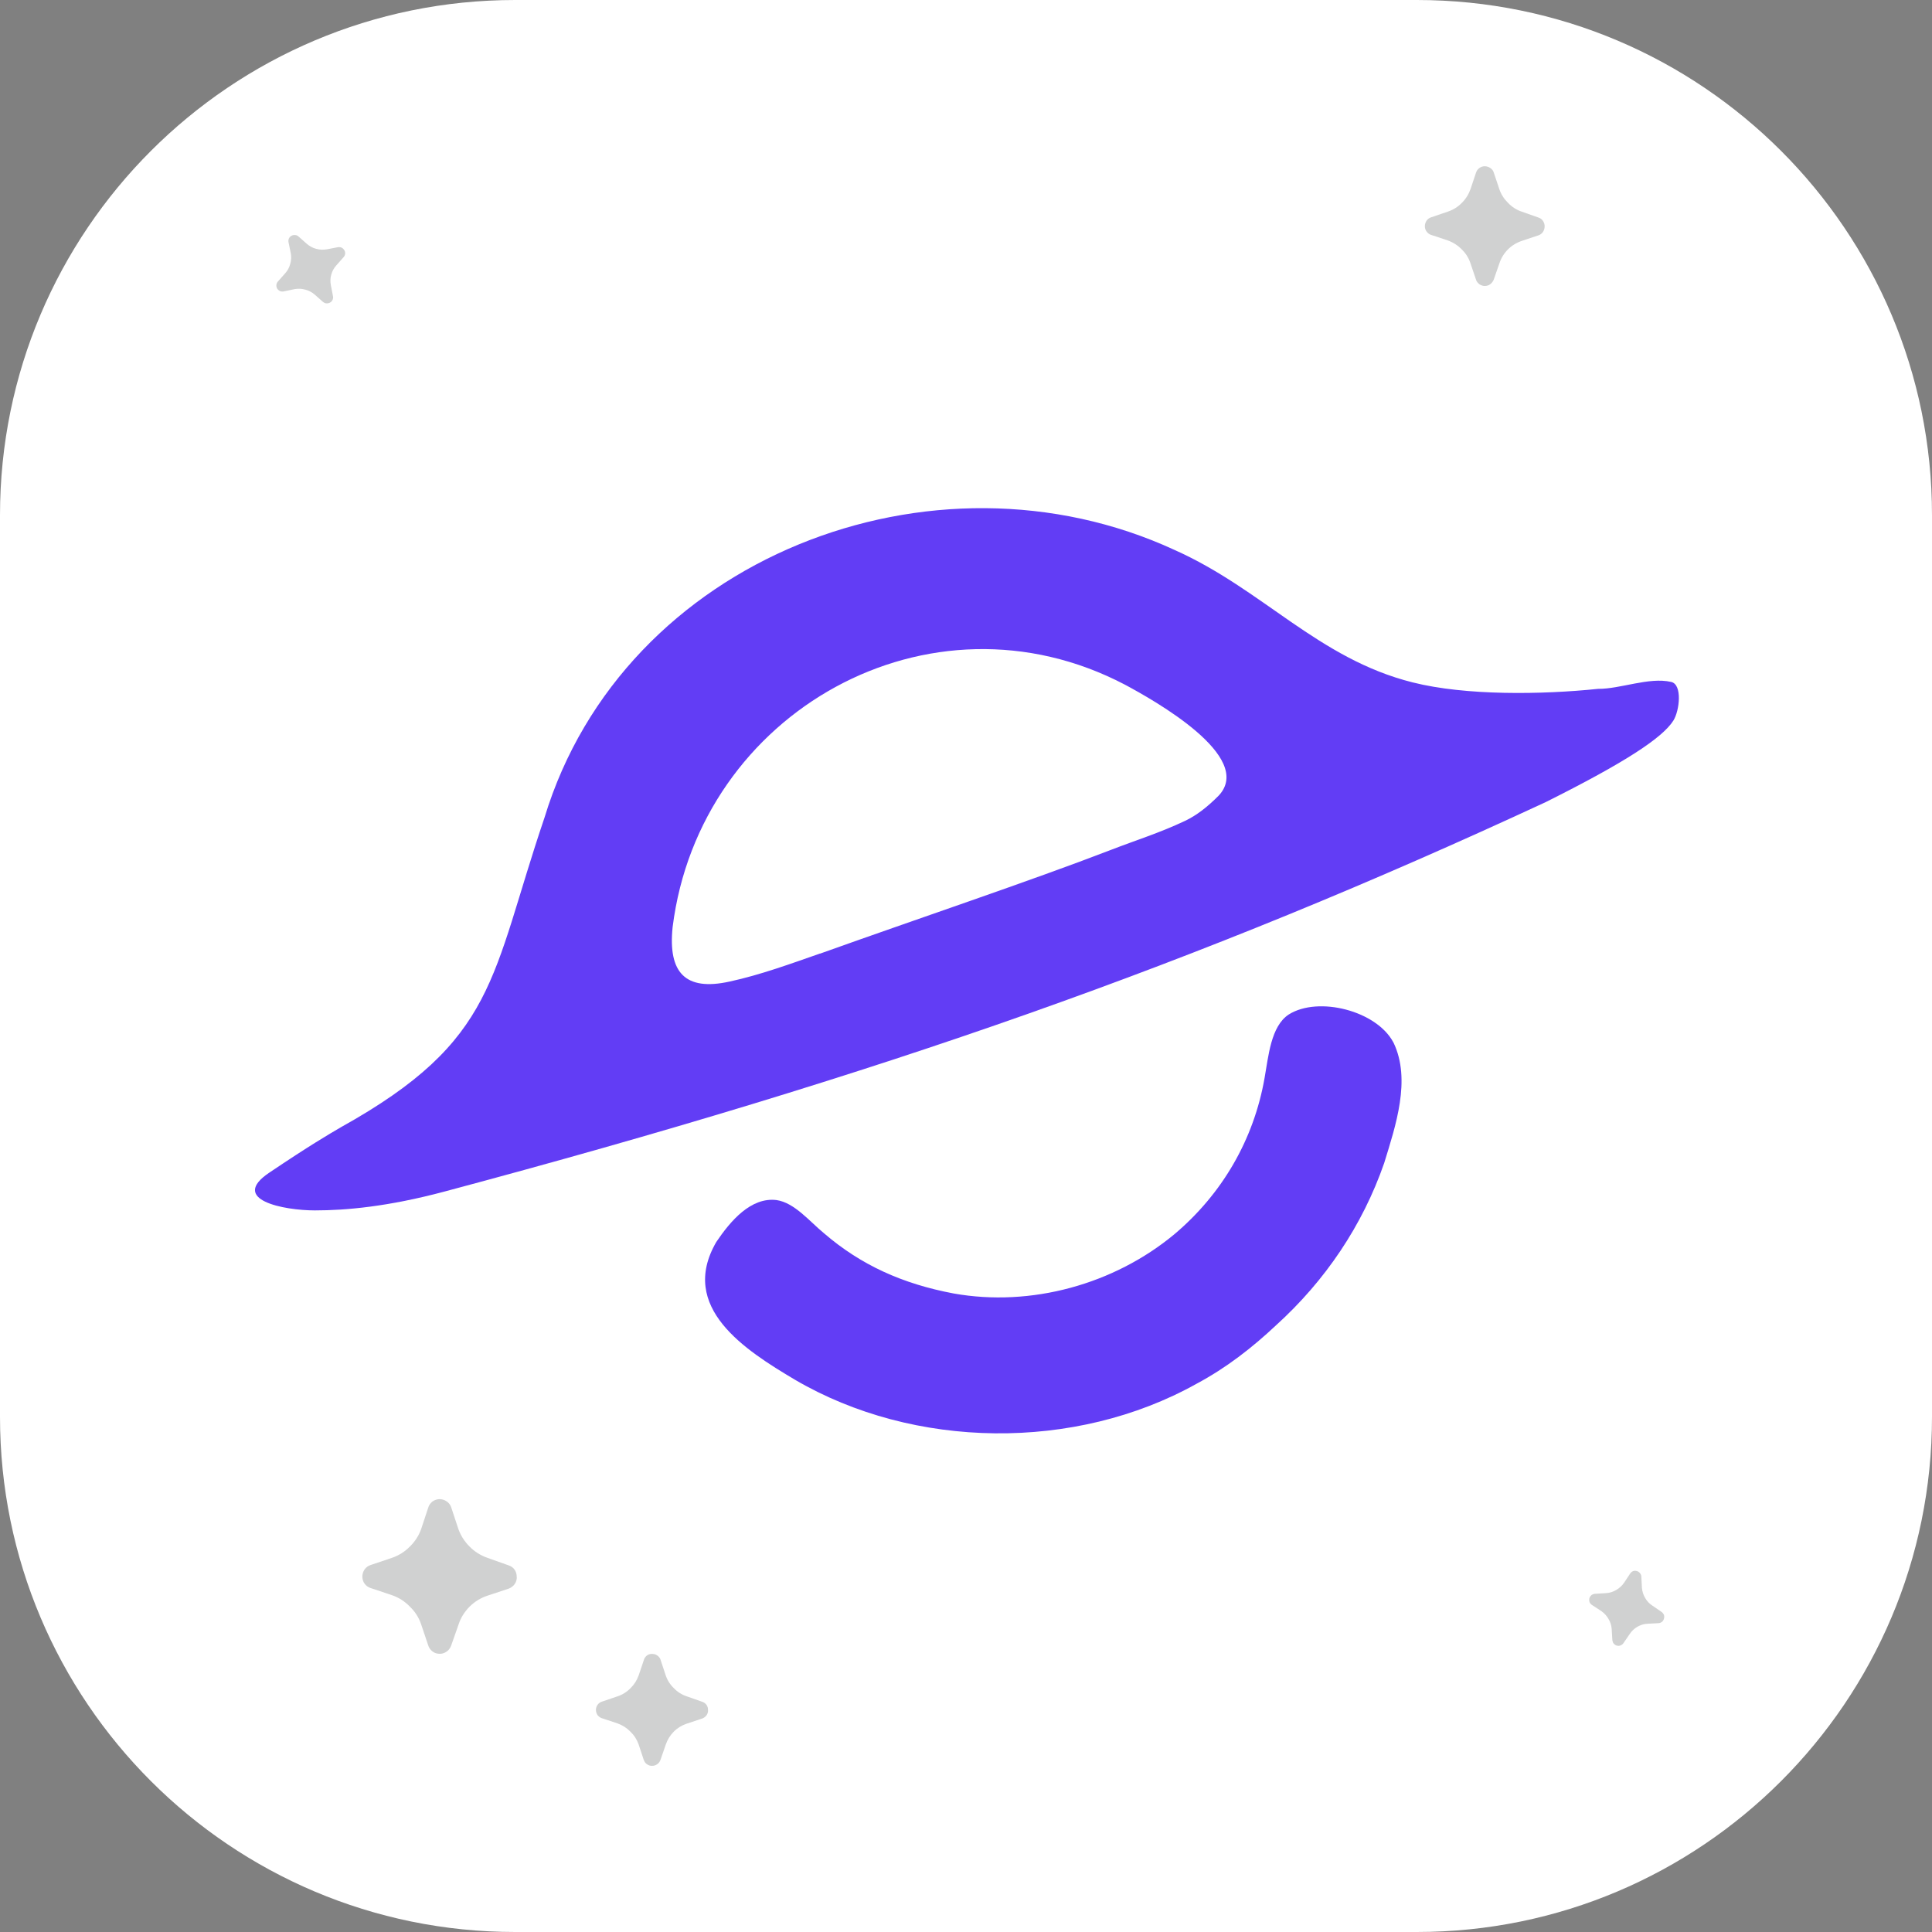 <svg width="20" height="20" viewBox="0 0 20 20" fill="none" xmlns="http://www.w3.org/2000/svg">
<rect x="0" y="0" width="20" height="20" fill="#808080" stroke="none"/>
<g clip-path="url(#clip0_145_367)">
<path d="M14.667 0H5.333C2.388 0 0 2.388 0 5.333V14.667C0 17.612 2.388 20 5.333 20H14.667C17.612 20 20 17.612 20 14.667V5.333C20 2.388 17.612 0 14.667 0Z" fill="white"/>
<path d="M17.299 7.059C17.418 7.085 17.387 7.356 17.323 7.459C17.209 7.639 16.824 7.892 16.002 8.303C12.407 9.972 9.121 11.128 4.601 12.335C4.017 12.491 3.583 12.53 3.26 12.53C2.937 12.53 2.369 12.42 2.788 12.139C3.207 11.857 3.396 11.747 3.529 11.669C5.153 10.765 5.075 10.118 5.637 8.463C6.454 5.775 9.658 4.537 12.161 5.694C13.071 6.1 13.646 6.819 14.623 7.064C15.174 7.203 15.965 7.191 16.543 7.131C16.773 7.133 17.07 7.007 17.298 7.059H17.299ZM8.489 9.872C9.489 9.514 10.668 9.119 11.503 8.797C11.761 8.697 12.002 8.623 12.269 8.497C12.386 8.441 12.497 8.356 12.617 8.235C12.99 7.833 11.946 7.249 11.646 7.088C9.626 6.029 7.242 7.37 6.963 9.597C6.914 10.067 7.092 10.263 7.553 10.161C7.873 10.092 8.201 9.971 8.483 9.873L8.488 9.871L8.489 9.872Z" fill="#623DF5"/>
<path d="M14.426 10.794C14.609 11.177 14.448 11.653 14.329 12.04C14.104 12.688 13.718 13.258 13.212 13.717C12.961 13.953 12.693 14.161 12.386 14.325C11.132 15.025 9.463 15.007 8.226 14.281C7.715 13.977 7.021 13.535 7.415 12.857C7.562 12.639 7.773 12.391 8.038 12.423C8.223 12.449 8.38 12.643 8.528 12.765C8.911 13.095 9.341 13.29 9.872 13.39C10.674 13.533 11.533 13.295 12.157 12.777C12.649 12.362 12.979 11.8 13.091 11.158C13.131 10.937 13.155 10.624 13.341 10.502C13.648 10.309 14.249 10.463 14.423 10.789L14.425 10.793L14.426 10.794Z" fill="#623DF5"/>
<path d="M5.35 16.327C5.35 16.353 5.342 16.379 5.327 16.4C5.311 16.421 5.289 16.437 5.265 16.446L5.044 16.519C4.975 16.542 4.912 16.581 4.86 16.633C4.809 16.685 4.769 16.747 4.747 16.817L4.67 17.036C4.661 17.061 4.645 17.082 4.624 17.097C4.608 17.108 4.589 17.116 4.57 17.119C4.551 17.121 4.531 17.12 4.512 17.114C4.493 17.108 4.477 17.097 4.463 17.083C4.449 17.069 4.439 17.052 4.433 17.033L4.359 16.813C4.335 16.743 4.295 16.681 4.241 16.63C4.19 16.577 4.127 16.537 4.057 16.513L3.836 16.439C3.811 16.431 3.789 16.415 3.774 16.394C3.759 16.373 3.751 16.347 3.751 16.321C3.751 16.295 3.759 16.269 3.774 16.247C3.789 16.225 3.812 16.209 3.837 16.201L4.057 16.127C4.127 16.103 4.191 16.063 4.243 16.01C4.296 15.958 4.337 15.895 4.361 15.825L4.433 15.607C4.44 15.583 4.455 15.561 4.475 15.545C4.496 15.529 4.521 15.52 4.548 15.519C4.574 15.519 4.6 15.526 4.622 15.541C4.644 15.555 4.661 15.576 4.67 15.601L4.744 15.825C4.768 15.895 4.809 15.958 4.861 16.01C4.913 16.063 4.977 16.103 5.047 16.127L5.266 16.205C5.291 16.213 5.312 16.228 5.327 16.249C5.343 16.272 5.35 16.299 5.349 16.327L5.35 16.327Z" fill="#18191B" fill-opacity="0.2"/>
<path d="M7.33 17.705C7.33 17.724 7.324 17.743 7.313 17.758C7.301 17.773 7.285 17.785 7.267 17.791L7.107 17.844C7.057 17.861 7.011 17.889 6.974 17.927C6.937 17.964 6.909 18.01 6.892 18.06L6.837 18.219C6.83 18.237 6.819 18.253 6.803 18.263C6.792 18.271 6.778 18.277 6.764 18.279C6.75 18.281 6.735 18.28 6.722 18.276C6.709 18.271 6.696 18.264 6.686 18.254C6.676 18.244 6.669 18.231 6.664 18.218L6.611 18.058C6.593 18.007 6.564 17.962 6.525 17.925C6.488 17.887 6.442 17.858 6.391 17.84L6.231 17.787C6.213 17.781 6.197 17.769 6.186 17.755C6.175 17.739 6.169 17.721 6.169 17.701C6.169 17.682 6.175 17.664 6.186 17.648C6.197 17.632 6.213 17.621 6.232 17.615L6.391 17.561C6.443 17.544 6.489 17.515 6.527 17.476C6.565 17.439 6.594 17.393 6.612 17.342L6.665 17.185C6.669 17.167 6.681 17.151 6.695 17.139C6.711 17.127 6.729 17.121 6.748 17.121C6.767 17.121 6.786 17.125 6.802 17.136C6.818 17.146 6.831 17.161 6.837 17.179L6.891 17.342C6.908 17.393 6.937 17.439 6.976 17.476C7.013 17.515 7.059 17.544 7.111 17.561L7.27 17.617C7.288 17.623 7.303 17.634 7.314 17.649C7.325 17.666 7.331 17.685 7.329 17.705H7.33Z" fill="#18191B" fill-opacity="0.2"/>
<path d="M15.99 2.345C15.99 2.365 15.983 2.385 15.972 2.402C15.96 2.419 15.943 2.431 15.924 2.437L15.753 2.494C15.699 2.512 15.65 2.542 15.61 2.582C15.57 2.622 15.54 2.671 15.522 2.725L15.463 2.895C15.456 2.913 15.443 2.93 15.427 2.942C15.415 2.951 15.401 2.957 15.385 2.959C15.37 2.961 15.355 2.961 15.341 2.955C15.326 2.951 15.313 2.943 15.302 2.931C15.291 2.921 15.283 2.907 15.279 2.893L15.221 2.722C15.203 2.668 15.171 2.619 15.13 2.58C15.09 2.539 15.041 2.508 14.987 2.489L14.816 2.432C14.797 2.426 14.78 2.414 14.768 2.397C14.756 2.381 14.75 2.361 14.75 2.341C14.75 2.321 14.757 2.301 14.768 2.284C14.78 2.267 14.797 2.255 14.817 2.249L14.987 2.191C15.042 2.173 15.092 2.142 15.132 2.101C15.173 2.061 15.204 2.011 15.223 1.957L15.279 1.789C15.285 1.77 15.296 1.753 15.312 1.741C15.328 1.729 15.348 1.721 15.369 1.721C15.389 1.721 15.409 1.727 15.426 1.738C15.443 1.749 15.457 1.765 15.463 1.785L15.521 1.958C15.539 2.012 15.571 2.061 15.612 2.101C15.652 2.143 15.701 2.174 15.756 2.192L15.926 2.252C15.945 2.258 15.962 2.27 15.973 2.287C15.985 2.305 15.991 2.325 15.99 2.347V2.345Z" fill="#18191B" fill-opacity="0.2"/>
<path d="M17.225 16.757C17.222 16.769 17.215 16.781 17.205 16.789C17.195 16.797 17.182 16.802 17.169 16.803L17.053 16.809C17.016 16.811 16.981 16.822 16.949 16.841C16.918 16.859 16.891 16.884 16.871 16.915L16.805 17.011C16.798 17.021 16.787 17.029 16.775 17.034C16.766 17.037 16.756 17.039 16.747 17.037C16.737 17.036 16.727 17.033 16.719 17.027C16.711 17.022 16.704 17.015 16.699 17.006C16.695 16.997 16.692 16.988 16.691 16.978L16.684 16.862C16.681 16.825 16.67 16.79 16.651 16.759C16.633 16.727 16.607 16.699 16.577 16.678L16.479 16.614C16.469 16.607 16.46 16.597 16.455 16.585C16.451 16.573 16.45 16.559 16.453 16.546C16.457 16.533 16.464 16.522 16.474 16.513C16.485 16.505 16.497 16.5 16.511 16.499L16.626 16.492C16.663 16.49 16.699 16.479 16.731 16.459C16.763 16.441 16.791 16.416 16.812 16.385L16.875 16.29C16.882 16.279 16.892 16.27 16.904 16.265C16.916 16.26 16.93 16.259 16.943 16.263C16.955 16.266 16.967 16.273 16.975 16.283C16.984 16.293 16.99 16.305 16.991 16.318L16.997 16.436C17 16.473 17.011 16.509 17.03 16.541C17.048 16.573 17.073 16.601 17.105 16.621L17.201 16.687C17.211 16.694 17.22 16.705 17.225 16.717C17.229 16.729 17.229 16.744 17.225 16.757H17.225Z" fill="#18191B" fill-opacity="0.2"/>
<path d="M3.565 2.589C3.571 2.601 3.574 2.614 3.573 2.627C3.571 2.64 3.566 2.652 3.557 2.662L3.48 2.749C3.456 2.776 3.438 2.809 3.429 2.844C3.419 2.879 3.418 2.916 3.425 2.952L3.447 3.066C3.45 3.079 3.448 3.092 3.443 3.104C3.439 3.113 3.433 3.121 3.425 3.127C3.417 3.133 3.408 3.137 3.398 3.139C3.389 3.141 3.379 3.141 3.369 3.139C3.359 3.136 3.351 3.131 3.343 3.125L3.256 3.048C3.228 3.024 3.195 3.007 3.159 2.998C3.124 2.988 3.087 2.987 3.05 2.993L2.936 3.017C2.923 3.019 2.91 3.018 2.898 3.013C2.886 3.007 2.876 2.998 2.869 2.987C2.863 2.975 2.86 2.962 2.861 2.949C2.863 2.936 2.868 2.923 2.877 2.914L2.954 2.827C2.979 2.799 2.996 2.766 3.005 2.73C3.015 2.694 3.017 2.657 3.01 2.621L2.987 2.509C2.984 2.496 2.985 2.483 2.99 2.471C2.995 2.459 3.003 2.449 3.015 2.442C3.027 2.435 3.039 2.432 3.053 2.433C3.066 2.433 3.079 2.438 3.089 2.447L3.177 2.525C3.205 2.549 3.238 2.567 3.274 2.576C3.31 2.586 3.347 2.587 3.383 2.581L3.498 2.559C3.511 2.557 3.524 2.558 3.535 2.563C3.548 2.569 3.558 2.579 3.564 2.591L3.565 2.589Z" fill="#18191B" fill-opacity="0.2"/>
</g>
<defs>
<clipPath id="clip0_145_367">
<rect width="20" height="20" fill="white"/>
</clipPath>
</defs>
</svg>
